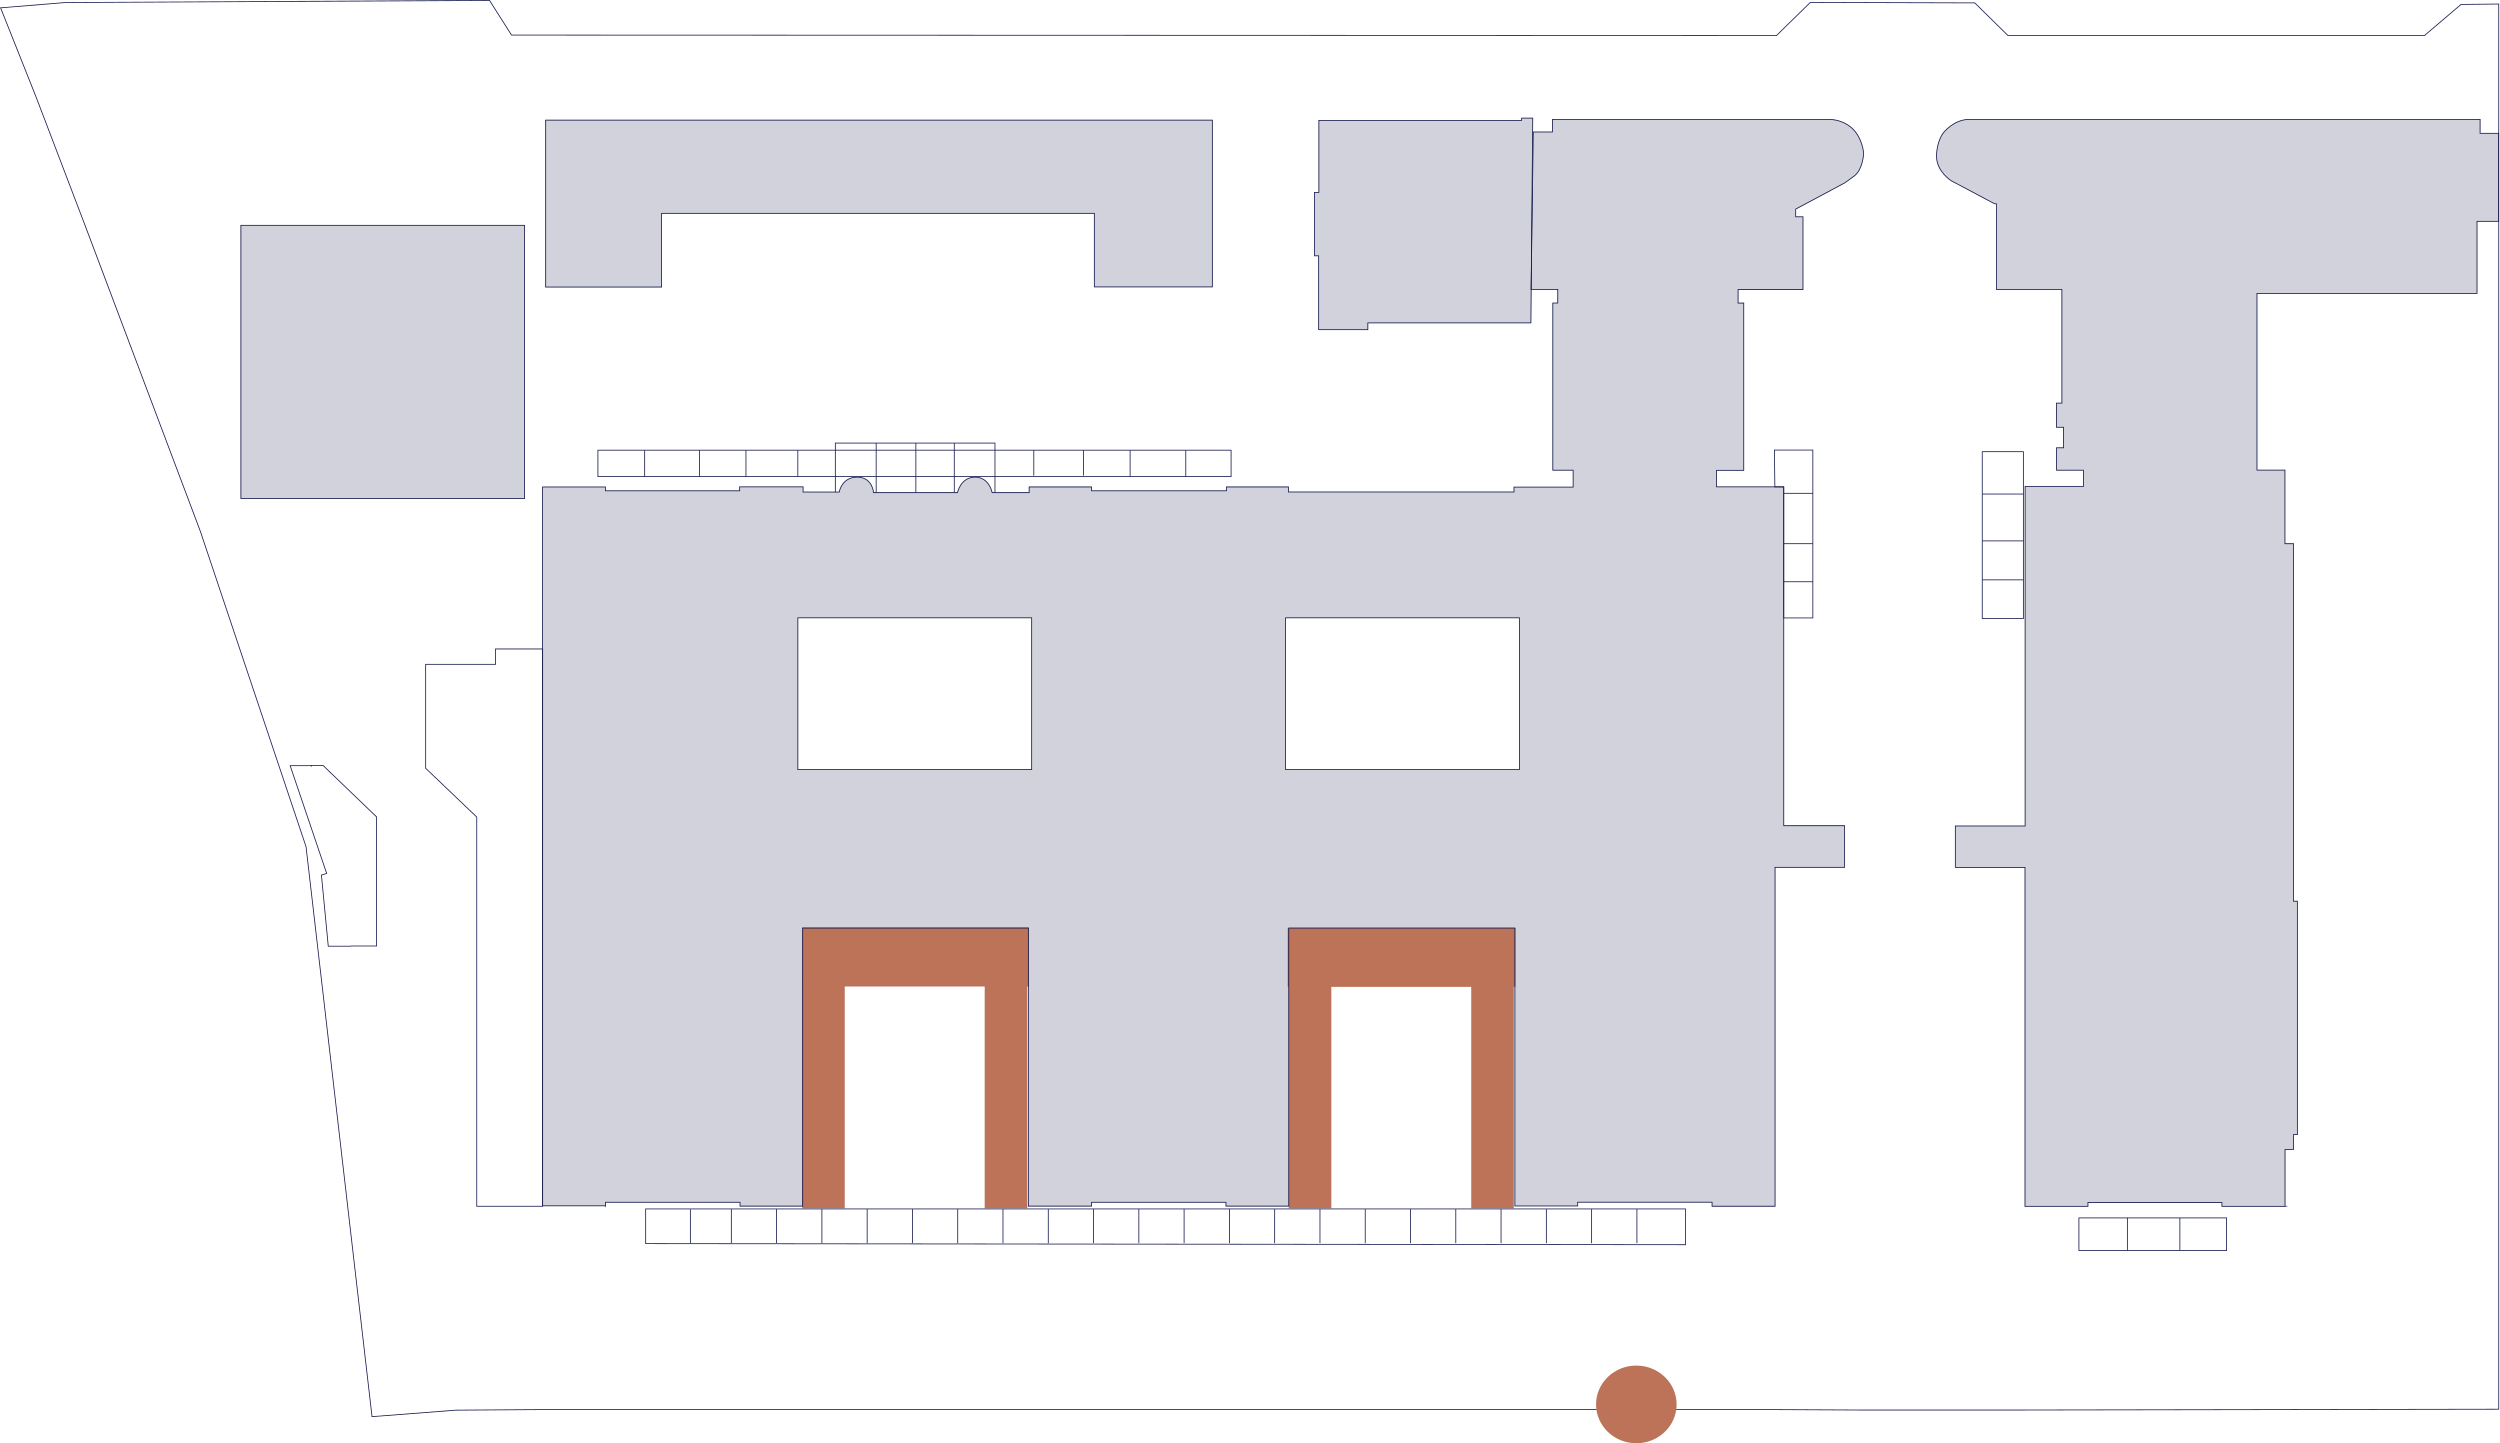 <?xml version="1.0" encoding="UTF-8"?> <svg xmlns="http://www.w3.org/2000/svg" xmlns:xlink="http://www.w3.org/1999/xlink" id="Ebene_1" data-name="Ebene 1" viewBox="0 0 552.38 318.88"><defs><style> .cls-1 { clip-path: url(#clippath); } .cls-2, .cls-3 { fill: none; } .cls-2, .cls-4, .cls-5 { stroke-width: 0px; } .cls-3 { stroke: #191d4f; stroke-miterlimit: 10; stroke-width: .18px; } .cls-6 { clip-path: url(#clippath-1); } .cls-7 { clip-path: url(#clippath-4); } .cls-8 { clip-path: url(#clippath-3); } .cls-9 { clip-path: url(#clippath-2); } .cls-10 { clip-path: url(#clippath-7); } .cls-11 { clip-path: url(#clippath-8); } .cls-12 { clip-path: url(#clippath-6); } .cls-13 { clip-path: url(#clippath-5); } .cls-14 { opacity: .2; } .cls-4 { fill: #191d4f; } .cls-5 { fill: #bc7357; } </style><clipPath id="clippath"><rect class="cls-2" x="427.64" y="26.12" width="124.74" height="240.69"></rect></clipPath><clipPath id="clippath-1"><rect class="cls-2" x="427.64" y="26.12" width="124.74" height="240.69"></rect></clipPath><clipPath id="clippath-2"><rect class="cls-2" x="290.15" y="25.84" width="48.8" height="47.27"></rect></clipPath><clipPath id="clippath-3"><rect class="cls-2" x="119.62" y="26.13" width="292.44" height="240.67"></rect></clipPath><clipPath id="clippath-4"><rect class="cls-2" x="119.62" y="26.13" width="292.44" height="240.67"></rect></clipPath><clipPath id="clippath-5"><rect class="cls-2" x="120.29" y="26.28" width="147.86" height="37.41"></rect></clipPath><clipPath id="clippath-6"><rect class="cls-2" x="120.29" y="26.28" width="147.86" height="37.41"></rect></clipPath><clipPath id="clippath-7"><rect class="cls-2" x="52.95" y="49.52" width="63.23" height="60.88"></rect></clipPath><clipPath id="clippath-8"><rect class="cls-2" x="52.95" y="49.52" width="63.23" height="60.88"></rect></clipPath></defs><rect class="cls-5" x="177.25" y="204.97" width="50.08" height="13"></rect><rect class="cls-5" x="284.53" y="205.05" width="50.3" height="13"></rect><rect class="cls-5" x="177.24" y="216.55" width="9.41" height="50.42"></rect><rect class="cls-5" x="217.57" y="216.55" width="9.41" height="50.42"></rect><rect class="cls-5" x="284.75" y="216.55" width="9.41" height="50.42"></rect><rect class="cls-5" x="325.07" y="216.55" width="9.41" height="50.42"></rect><polygon class="cls-3" points="410.99 311.55 432.22 311.55 446.51 311.55 552.1 311.37 552.1 .89 543.77 .98 535.69 7.85 443.66 7.85 436.33 .64 400 .53 392.52 7.85 113.02 7.75 108.16 .09 14.47 .56 .13 1.73 8.03 21.58 18.79 49.79 44.24 117.32 67.62 187.08 82.2 313.01 100.7 311.58 119.9 311.45 391.29 311.45 410.99 311.55"></polygon><polygon class="cls-3" points="142.66 267.11 142.66 274.78 372.42 275.02 372.42 267.11 142.66 267.11"></polygon><line class="cls-3" x1="351.67" y1="274.68" x2="351.67" y2="267.15"></line><line class="cls-3" x1="361.68" y1="274.68" x2="361.68" y2="267.15"></line><line class="cls-3" x1="331.66" y1="274.68" x2="331.66" y2="267.15"></line><line class="cls-3" x1="341.67" y1="274.68" x2="341.67" y2="267.15"></line><line class="cls-3" x1="311.65" y1="274.68" x2="311.65" y2="267.15"></line><line class="cls-3" x1="321.66" y1="274.68" x2="321.66" y2="267.15"></line><line class="cls-3" x1="291.65" y1="274.68" x2="291.65" y2="267.15"></line><line class="cls-3" x1="301.65" y1="274.68" x2="301.65" y2="267.15"></line><line class="cls-3" x1="271.64" y1="274.68" x2="271.64" y2="267.15"></line><line class="cls-3" x1="281.64" y1="274.68" x2="281.64" y2="267.15"></line><line class="cls-3" x1="251.63" y1="274.68" x2="251.63" y2="267.15"></line><line class="cls-3" x1="261.63" y1="274.68" x2="261.63" y2="267.15"></line><line class="cls-3" x1="231.62" y1="274.68" x2="231.62" y2="267.15"></line><line class="cls-3" x1="241.62" y1="274.68" x2="241.62" y2="267.15"></line><line class="cls-3" x1="211.61" y1="274.68" x2="211.61" y2="267.15"></line><line class="cls-3" x1="221.61" y1="274.68" x2="221.61" y2="267.15"></line><line class="cls-3" x1="191.6" y1="274.68" x2="191.6" y2="267.15"></line><line class="cls-3" x1="201.61" y1="274.68" x2="201.61" y2="267.15"></line><line class="cls-3" x1="171.59" y1="274.68" x2="171.59" y2="267.15"></line><line class="cls-3" x1="161.59" y1="274.68" x2="161.59" y2="267.15"></line><line class="cls-3" x1="152.54" y1="274.74" x2="152.54" y2="267.2"></line><line class="cls-3" x1="181.6" y1="274.68" x2="181.6" y2="267.15"></line><polygon class="cls-3" points="459.34 276.31 459.34 269.1 469.86 269.1 491.96 269.1 491.96 276.31 459.34 276.31"></polygon><rect class="cls-3" x="437.98" y="99.8" width="9.09" height="36.86"></rect><polygon class="cls-3" points="392.06 99.44 392.16 107.59 394.12 107.59 394.12 136.53 400.55 136.53 400.55 99.44 392.06 99.44"></polygon><line class="cls-3" x1="400.55" y1="128.54" x2="394.12" y2="128.54"></line><line class="cls-3" x1="400.55" y1="120.13" x2="394.12" y2="120.13"></line><line class="cls-3" x1="400.55" y1="109" x2="394.12" y2="109"></line><line class="cls-3" x1="437.98" y1="119.51" x2="447.07" y2="119.51"></line><line class="cls-3" x1="437.98" y1="109.16" x2="447.07" y2="109.16"></line><line class="cls-3" x1="437.98" y1="128.12" x2="447.07" y2="128.12"></line><line class="cls-3" x1="481.65" y1="269.1" x2="481.65" y2="276.31"></line><rect class="cls-3" x="132.11" y="99.47" width="139.9" height="5.83"></rect><line class="cls-3" x1="142.44" y1="99.51" x2="142.44" y2="105.3"></line><line class="cls-3" x1="154.57" y1="99.47" x2="154.57" y2="105.3"></line><line class="cls-3" x1="164.82" y1="99.47" x2="164.82" y2="105.29"></line><line class="cls-3" x1="176.28" y1="99.47" x2="176.28" y2="105.29"></line><polyline class="cls-3" points="184.57 108.74 184.57 97.9 219.84 97.9 219.84 108.86"></polyline><line class="cls-3" x1="210.85" y1="97.9" x2="210.85" y2="108.86"></line><line class="cls-3" x1="202.36" y1="97.9" x2="202.36" y2="108.86"></line><line class="cls-3" x1="193.59" y1="97.9" x2="193.59" y2="108.86"></line><line class="cls-3" x1="228.42" y1="99.47" x2="228.42" y2="105.1"></line><line class="cls-3" x1="239.41" y1="99.47" x2="239.41" y2="105.1"></line><line class="cls-3" x1="249.7" y1="99.47" x2="249.7" y2="105.3"></line><line class="cls-3" x1="262" y1="99.51" x2="262" y2="105.3"></line><g><g class="cls-14"><g class="cls-1"><g class="cls-6"><path class="cls-4" d="m504.92,266.54h-13.98v-.83h-29.61v.83h-13.9v-74.88h-15.39v-9.15h15.42v-75.02h12.88v-3.6h-5.94v-4.95h1.55v-4.54h-1.57v-5.33h1.2v-25.11h-14.46v-18.93h-.4l-9.6-5.1s-3.18-2.02-3.23-5.28c-.05-3.26,1.44-5.22,1.44-5.22,0,0,2.27-3.05,5.82-3.05h112.83v3.08h4.1v19.44h-4.78v15.93h-48.62v39.05h6.18v16.25h1.89v79h.86v51.56h-.87v3.3h-1.86v12.56Z"></path><path class="cls-3" d="m504.92,266.54h-13.98v-.83h-29.61v.83h-13.9v-74.88h-15.39v-9.15h15.42v-75.02h12.88v-3.6h-5.94v-4.95h1.55v-4.54h-1.57v-5.33h1.2v-25.11h-14.46v-18.93h-.4l-9.6-5.1s-3.18-2.02-3.23-5.28c-.05-3.26,1.44-5.22,1.44-5.22,0,0,2.27-3.05,5.82-3.05h112.83v3.08h4.1v19.44h-4.78v15.93h-48.62v39.05h6.18v16.25h1.89v79h.86v51.56h-.87v3.3h-1.86v12.56Z"></path></g></g></g><g class="cls-14"><g class="cls-9"><polygon class="cls-4" points="336.21 26.1 336.21 26.6 291.41 26.6 291.41 42.51 290.43 42.51 290.43 56.52 291.35 56.52 291.35 72.84 302.22 72.84 302.22 71.34 338.25 71.34 338.66 26.1 336.21 26.1"></polygon><polygon class="cls-3" points="338.25 71.34 302.22 71.34 302.22 72.84 291.36 72.84 291.36 56.52 290.43 56.52 290.43 42.51 291.41 42.51 291.41 26.6 336.21 26.6 336.21 26.1 338.66 26.1 338.25 71.34"></polygon></g></g><g class="cls-14"><g class="cls-8"><g class="cls-7"><path class="cls-4" d="m133.78,266.44v-.8h29.74v.85h13.83v-61.43h49.87v61.43h13.96v-.85h29.7v.85h13.87v-61.43h49.96v61.4h13.87v-.82h29.7v.89h13.91v-74.88h15.37v-9.2h-13.45v-74.86h-14.85v-3.66h6.01v-36.95h-1.25v-3h14.34v-16.08h-1.61v-1.69l10.81-5.78s.19-.1,2.11-1.52c1.93-1.42,2.09-4.98,2.09-4.98,0,0-.19-3.43-2.58-5.6-2.39-2.17-5.32-1.92-5.32-1.92h-60.86s0,2.77,0,2.77h-4.23l-.48,34.78h5.89v3.02h-1.08v36.92h4.49v3.74h-13.07v1.08h-49.84v-1.11h-13.69v.85h-29.82v-.85h-13.78v1.25h-8.18s-.63-3.42-3.79-3.42-3.87,3.42-3.87,3.42h-18.55s-.21-3.41-3.61-3.41-3.96,3.29-3.96,3.29h-7.99v-1.15h-14.01v.87h-29.66v-.83h-13.89v158.81h13.89Zm150.27-129.93h51.67v33.53h-51.67v-33.53Zm-107.77,0h51.67v33.53h-51.67v-33.53Z"></path><path class="cls-3" d="m133.78,266.44v-.8h29.74v.85h13.83v-61.44h49.87v61.44h13.96v-.85h29.7v.85h13.87v-61.44h49.97v61.4h13.87v-.82h29.7v.89h13.91v-74.88h15.37v-9.2h-13.45v-74.86h-14.85v-3.66h6.01v-36.95h-1.25v-2.99h14.34v-16.08h-1.61v-1.7l10.81-5.78s.19-.1,2.11-1.52c1.93-1.42,2.09-4.98,2.09-4.98,0,0-.19-3.43-2.58-5.6-2.39-2.17-5.32-1.92-5.32-1.92h-60.86s0,2.77,0,2.77h-4.23l-.48,34.77h5.89v3.02h-1.09v36.93h4.49v3.74h-13.07v1.08h-49.84v-1.11h-13.69v.85h-29.81v-.85h-13.78v1.25h-8.18s-.63-3.42-3.79-3.42-3.87,3.42-3.87,3.42h-18.55s-.21-3.42-3.62-3.42-3.96,3.29-3.96,3.29h-7.99v-1.15h-14.01v.87h-29.66v-.83h-13.89v158.81h13.89Zm150.27-129.93h51.67v33.53h-51.67v-33.53Zm-107.77,0h51.67v33.53h-51.67v-33.53Z"></path></g></g></g><g class="cls-14"><g class="cls-13"><polygon class="cls-4" points="120.57 26.55 120.57 63.43 146.18 63.43 146.18 47.14 241.8 47.14 241.8 63.39 267.87 63.39 267.87 26.55 120.57 26.55"></polygon><g class="cls-12"><polygon class="cls-3" points="267.87 63.39 241.8 63.39 241.8 47.14 146.18 47.14 146.18 63.42 120.57 63.42 120.57 26.55 267.87 26.55 267.87 63.39"></polygon></g></g></g><g class="cls-14"><g class="cls-10"><rect class="cls-4" x="53.23" y="49.79" width="62.67" height="60.35"></rect><g class="cls-11"><rect class="cls-3" x="53.23" y="49.79" width="62.67" height="60.35"></rect></g></g></g><path class="cls-3" d="m504.92,266.54h-13.98v-.83h-29.61v.83h-13.9v-74.88h-15.39v-9.15h15.42v-75.02h12.88v-3.6h-5.94v-4.95h1.55v-4.54h-1.57v-5.33h1.2v-25.11h-14.46v-18.93h-.4l-9.6-5.1s-3.18-2.02-3.23-5.28c-.05-3.26,1.44-5.22,1.44-5.22,0,0,2.27-3.05,5.82-3.05h112.83v3.08h4.1v19.44h-4.78v15.93h-48.62v39.05h6.18v16.25h1.89v79h.86v51.56h-.87v3.3h-1.86v12.56Z"></path></g><polygon class="cls-3" points="338.25 71.34 302.22 71.34 302.22 72.84 291.36 72.84 291.36 56.52 290.43 56.52 290.43 42.51 291.41 42.51 291.41 26.6 336.21 26.6 336.21 26.1 338.66 26.1 338.25 71.34"></polygon><path class="cls-3" d="m133.78,266.44v-.8h29.74v.85h13.83v-61.44h49.87v61.44h13.96v-.85h29.7v.85h13.87v-61.44h49.97v61.4h13.87v-.82h29.7v.89h13.91v-74.88h15.37v-9.2h-13.45v-74.86h-14.85v-3.66h6.01v-36.95h-1.25v-2.99h14.34v-16.08h-1.61v-1.7l10.81-5.78s.19-.1,2.11-1.52c1.93-1.42,2.09-4.98,2.09-4.98,0,0-.19-3.43-2.58-5.6-2.39-2.17-5.32-1.92-5.32-1.92h-60.86s0,2.77,0,2.77h-4.23l-.48,34.77h5.89v3.02h-1.09v36.93h4.49v3.74h-13.07v1.08h-49.84v-1.11h-13.69v.85h-29.81v-.85h-13.78v1.25h-8.18s-.63-3.42-3.79-3.42-3.87,3.42-3.87,3.42h-18.55s-.21-3.42-3.62-3.42-3.96,3.29-3.96,3.29h-7.99v-1.15h-14.01v.87h-29.66v-.83h-13.89v158.81h13.89Zm150.27-129.93h51.67v33.53h-51.67v-33.53Zm-107.77,0h51.67v33.53h-51.67v-33.53Z"></path><polygon class="cls-3" points="267.87 63.39 241.8 63.39 241.8 47.14 146.18 47.14 146.18 63.42 120.57 63.42 120.57 26.55 267.87 26.55 267.87 63.39"></polygon><rect class="cls-3" x="53.23" y="49.79" width="62.67" height="60.35"></rect><line class="cls-3" x1="470.05" y1="269.1" x2="470.05" y2="276.31"></line><polygon class="cls-3" points="119.9 143.39 109.49 143.39 109.49 146.78 94.05 146.78 94.05 169.75 105.34 180.53 105.34 266.53 119.9 266.53 119.9 143.39"></polygon><polygon class="cls-3" points="83.2 209.02 83.2 180.49 71.38 169.13 68.72 169.13 68.74 169.19 68.72 169.17 64.11 169.17 72.18 192.99 71.02 193.35 72.53 209.06 77.48 209.06 77.54 209.02 83.2 209.02"></polygon><path class="cls-5" d="m361.55,301.73c-4.92,0-8.9,3.84-8.9,8.58s3.99,8.58,8.9,8.58,8.9-3.84,8.9-8.58-3.99-8.58-8.9-8.58"></path></svg> 